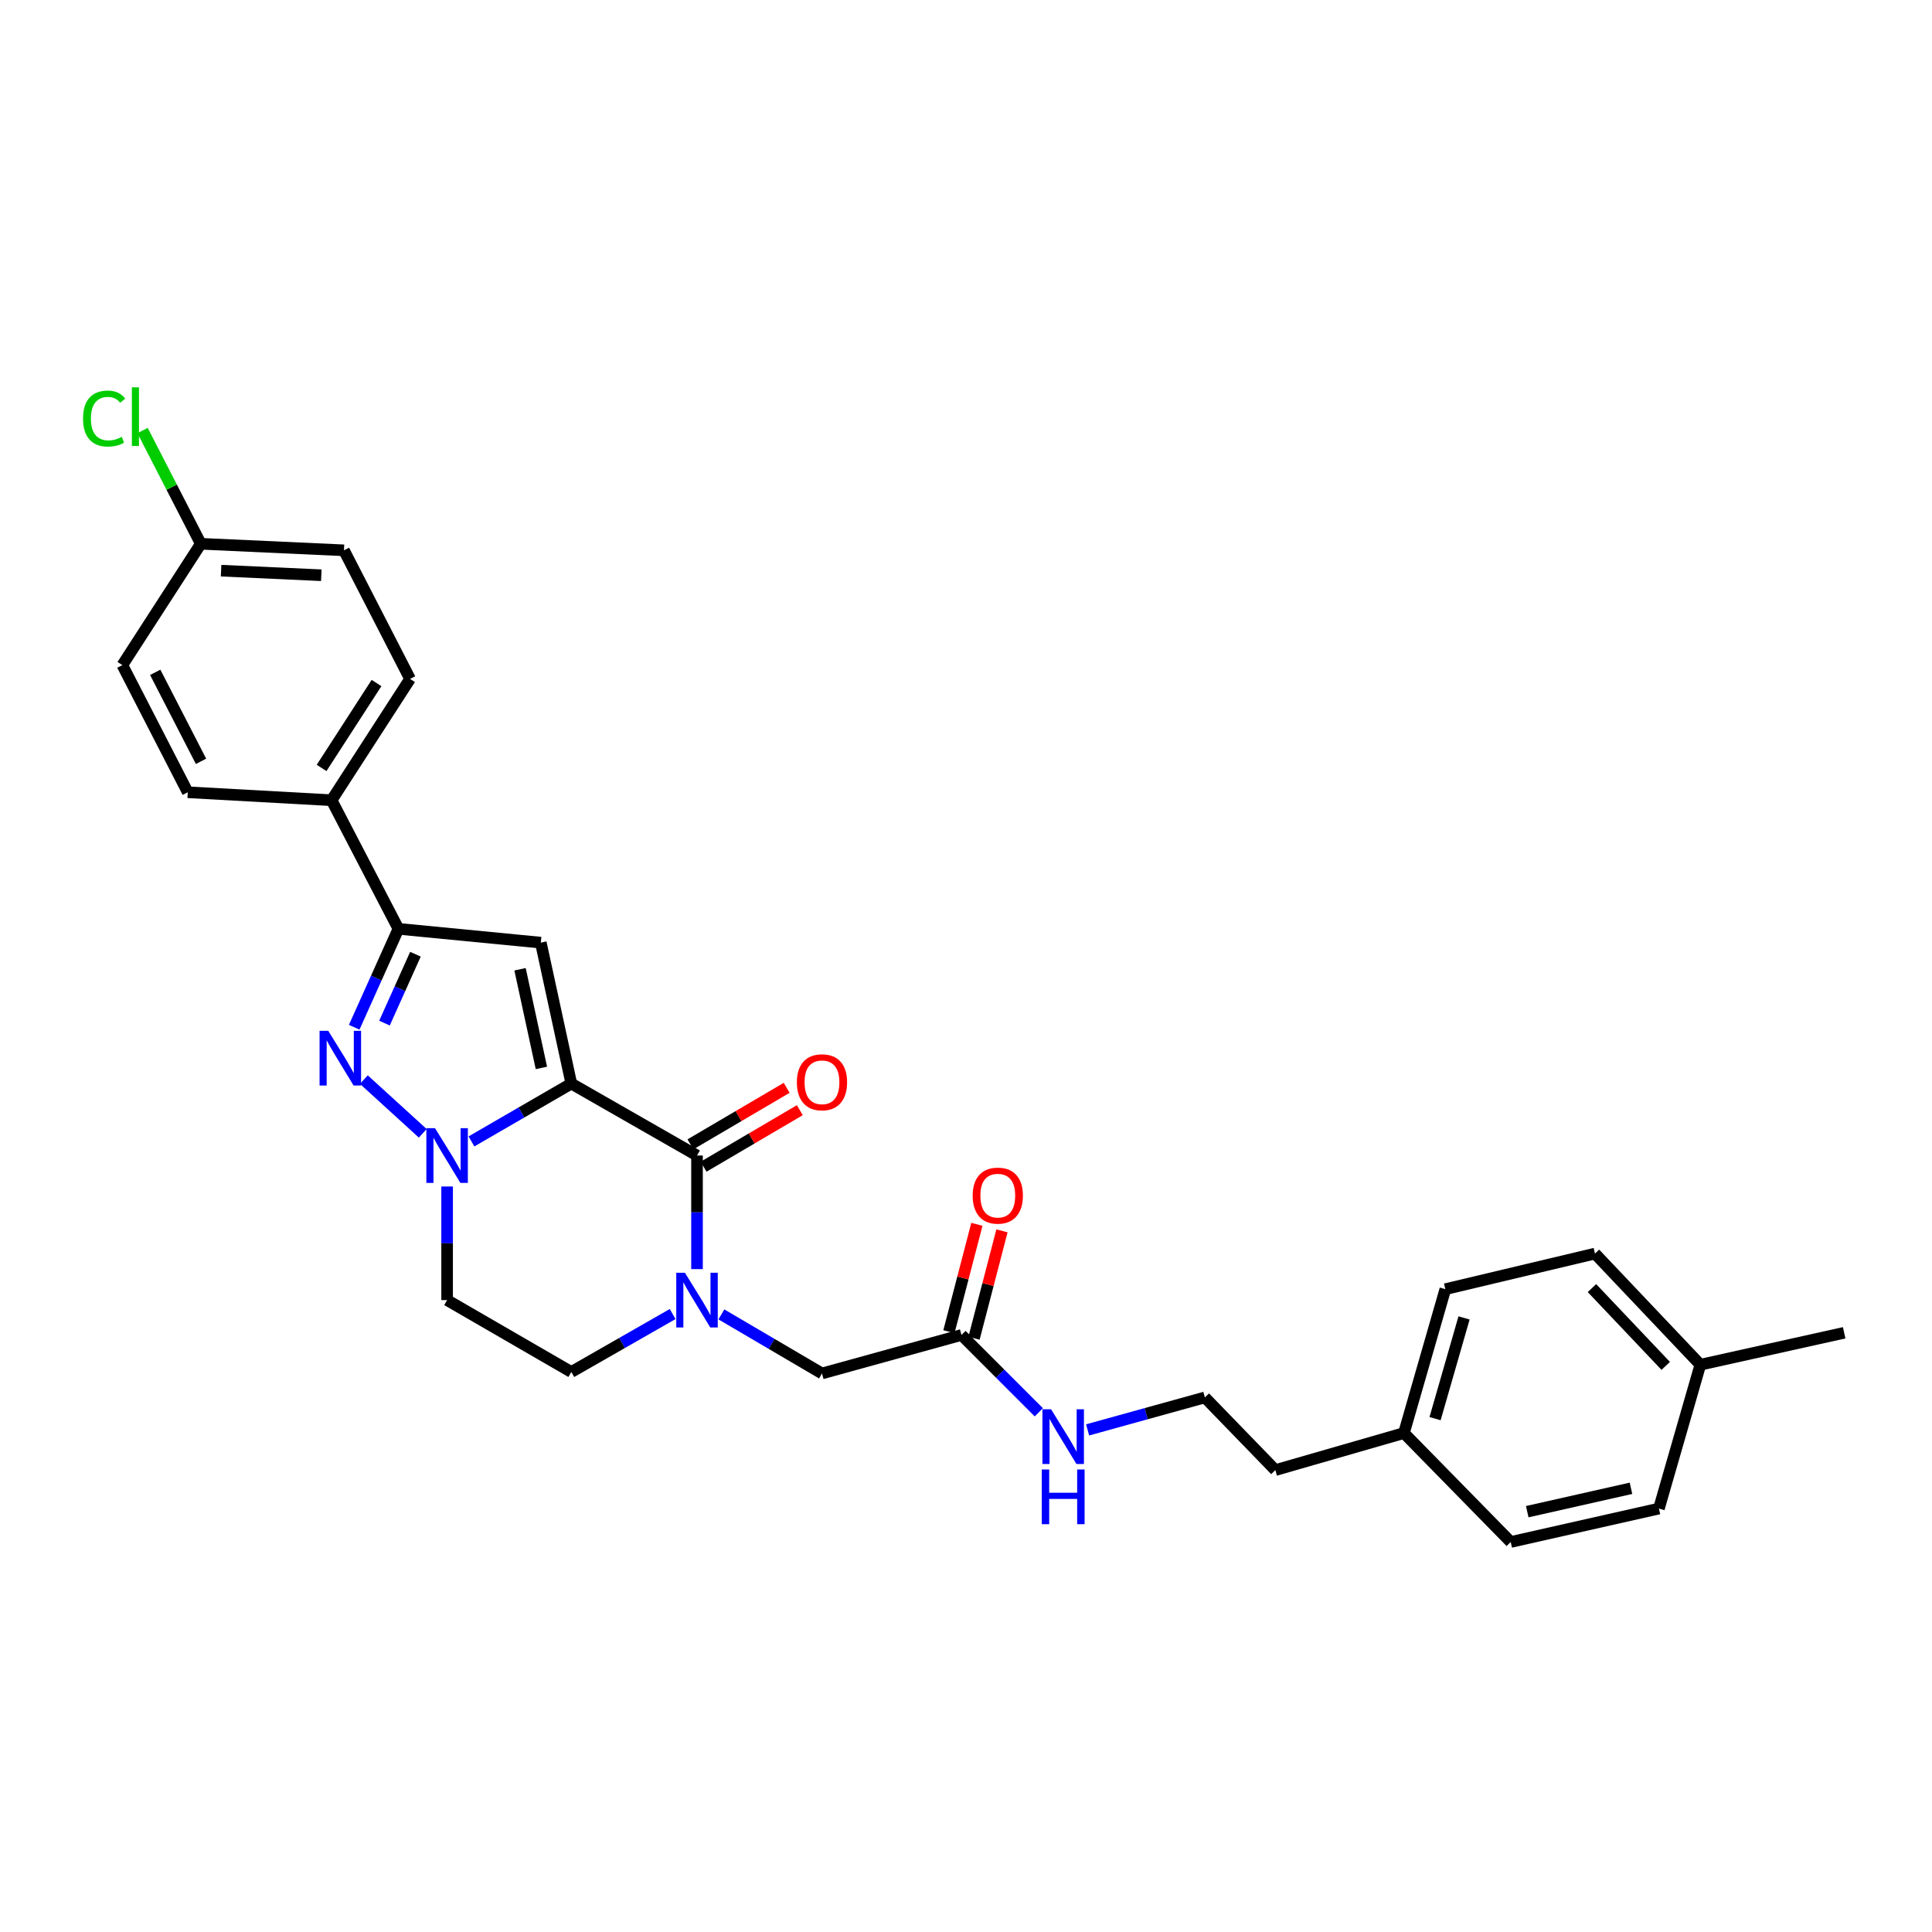 <?xml version='1.0' encoding='iso-8859-1'?>
<svg version='1.1' baseProfile='full'
              xmlns='http://www.w3.org/2000/svg'
                      xmlns:rdkit='http://www.rdkit.org/xml'
                      xmlns:xlink='http://www.w3.org/1999/xlink'
                  xml:space='preserve'
width='1000px' height='1000px' viewBox='0 0 1000 1000'>
<!-- END OF HEADER -->
<rect style='opacity:1.0;fill:#FFFFFF;stroke:none' width='1000' height='1000' x='0' y='0'> </rect>
<path class='bond-0' d='M 295.714,560.859 L 269.868,575.829' style='fill:none;fill-rule:evenodd;stroke:#000000;stroke-width:6px;stroke-linecap:butt;stroke-linejoin:miter;stroke-opacity:1' />
<path class='bond-0' d='M 269.868,575.829 L 244.022,590.8' style='fill:none;fill-rule:evenodd;stroke:#0000FF;stroke-width:6px;stroke-linecap:butt;stroke-linejoin:miter;stroke-opacity:1' />
<path class='bond-1' d='M 295.714,560.859 L 360.772,598.096' style='fill:none;fill-rule:evenodd;stroke:#000000;stroke-width:6px;stroke-linecap:butt;stroke-linejoin:miter;stroke-opacity:1' />
<path class='bond-2' d='M 295.714,560.859 L 279.921,487.905' style='fill:none;fill-rule:evenodd;stroke:#000000;stroke-width:6px;stroke-linecap:butt;stroke-linejoin:miter;stroke-opacity:1' />
<path class='bond-2' d='M 280.227,552.755 L 269.172,501.688' style='fill:none;fill-rule:evenodd;stroke:#000000;stroke-width:6px;stroke-linecap:butt;stroke-linejoin:miter;stroke-opacity:1' />
<path class='bond-3' d='M 218.814,586.599 L 188.333,558.807' style='fill:none;fill-rule:evenodd;stroke:#0000FF;stroke-width:6px;stroke-linecap:butt;stroke-linejoin:miter;stroke-opacity:1' />
<path class='bond-6' d='M 231.424,614.127 L 231.424,643.528' style='fill:none;fill-rule:evenodd;stroke:#0000FF;stroke-width:6px;stroke-linecap:butt;stroke-linejoin:miter;stroke-opacity:1' />
<path class='bond-6' d='M 231.424,643.528 L 231.424,672.93' style='fill:none;fill-rule:evenodd;stroke:#000000;stroke-width:6px;stroke-linecap:butt;stroke-linejoin:miter;stroke-opacity:1' />
<path class='bond-4' d='M 360.772,598.096 L 360.772,627.498' style='fill:none;fill-rule:evenodd;stroke:#000000;stroke-width:6px;stroke-linecap:butt;stroke-linejoin:miter;stroke-opacity:1' />
<path class='bond-4' d='M 360.772,627.498 L 360.772,656.899' style='fill:none;fill-rule:evenodd;stroke:#0000FF;stroke-width:6px;stroke-linecap:butt;stroke-linejoin:miter;stroke-opacity:1' />
<path class='bond-11' d='M 364.17,603.883 L 389.075,589.256' style='fill:none;fill-rule:evenodd;stroke:#000000;stroke-width:6px;stroke-linecap:butt;stroke-linejoin:miter;stroke-opacity:1' />
<path class='bond-11' d='M 389.075,589.256 L 413.98,574.629' style='fill:none;fill-rule:evenodd;stroke:#FF0000;stroke-width:6px;stroke-linecap:butt;stroke-linejoin:miter;stroke-opacity:1' />
<path class='bond-11' d='M 357.373,592.31 L 382.278,577.683' style='fill:none;fill-rule:evenodd;stroke:#000000;stroke-width:6px;stroke-linecap:butt;stroke-linejoin:miter;stroke-opacity:1' />
<path class='bond-11' d='M 382.278,577.683 L 407.183,563.056' style='fill:none;fill-rule:evenodd;stroke:#FF0000;stroke-width:6px;stroke-linecap:butt;stroke-linejoin:miter;stroke-opacity:1' />
<path class='bond-5' d='M 279.921,487.905 L 206.222,480.761' style='fill:none;fill-rule:evenodd;stroke:#000000;stroke-width:6px;stroke-linecap:butt;stroke-linejoin:miter;stroke-opacity:1' />
<path class='bond-29' d='M 183.335,531.704 L 194.778,506.233' style='fill:none;fill-rule:evenodd;stroke:#0000FF;stroke-width:6px;stroke-linecap:butt;stroke-linejoin:miter;stroke-opacity:1' />
<path class='bond-29' d='M 194.778,506.233 L 206.222,480.761' style='fill:none;fill-rule:evenodd;stroke:#000000;stroke-width:6px;stroke-linecap:butt;stroke-linejoin:miter;stroke-opacity:1' />
<path class='bond-29' d='M 199.011,529.563 L 207.021,511.733' style='fill:none;fill-rule:evenodd;stroke:#0000FF;stroke-width:6px;stroke-linecap:butt;stroke-linejoin:miter;stroke-opacity:1' />
<path class='bond-29' d='M 207.021,511.733 L 215.032,493.903' style='fill:none;fill-rule:evenodd;stroke:#000000;stroke-width:6px;stroke-linecap:butt;stroke-linejoin:miter;stroke-opacity:1' />
<path class='bond-7' d='M 373.387,680.334 L 399.422,695.616' style='fill:none;fill-rule:evenodd;stroke:#0000FF;stroke-width:6px;stroke-linecap:butt;stroke-linejoin:miter;stroke-opacity:1' />
<path class='bond-7' d='M 399.422,695.616 L 425.457,710.898' style='fill:none;fill-rule:evenodd;stroke:#000000;stroke-width:6px;stroke-linecap:butt;stroke-linejoin:miter;stroke-opacity:1' />
<path class='bond-9' d='M 348.158,680.144 L 321.936,695.141' style='fill:none;fill-rule:evenodd;stroke:#0000FF;stroke-width:6px;stroke-linecap:butt;stroke-linejoin:miter;stroke-opacity:1' />
<path class='bond-9' d='M 321.936,695.141 L 295.714,710.137' style='fill:none;fill-rule:evenodd;stroke:#000000;stroke-width:6px;stroke-linecap:butt;stroke-linejoin:miter;stroke-opacity:1' />
<path class='bond-10' d='M 206.222,480.761 L 171.631,414.198' style='fill:none;fill-rule:evenodd;stroke:#000000;stroke-width:6px;stroke-linecap:butt;stroke-linejoin:miter;stroke-opacity:1' />
<path class='bond-30' d='M 231.424,672.93 L 295.714,710.137' style='fill:none;fill-rule:evenodd;stroke:#000000;stroke-width:6px;stroke-linecap:butt;stroke-linejoin:miter;stroke-opacity:1' />
<path class='bond-8' d='M 425.457,710.898 L 497.658,690.974' style='fill:none;fill-rule:evenodd;stroke:#000000;stroke-width:6px;stroke-linecap:butt;stroke-linejoin:miter;stroke-opacity:1' />
<path class='bond-12' d='M 504.152,692.665 L 511.387,664.877' style='fill:none;fill-rule:evenodd;stroke:#000000;stroke-width:6px;stroke-linecap:butt;stroke-linejoin:miter;stroke-opacity:1' />
<path class='bond-12' d='M 511.387,664.877 L 518.621,637.089' style='fill:none;fill-rule:evenodd;stroke:#FF0000;stroke-width:6px;stroke-linecap:butt;stroke-linejoin:miter;stroke-opacity:1' />
<path class='bond-12' d='M 491.163,689.283 L 498.398,661.496' style='fill:none;fill-rule:evenodd;stroke:#000000;stroke-width:6px;stroke-linecap:butt;stroke-linejoin:miter;stroke-opacity:1' />
<path class='bond-12' d='M 498.398,661.496 L 505.633,633.708' style='fill:none;fill-rule:evenodd;stroke:#FF0000;stroke-width:6px;stroke-linecap:butt;stroke-linejoin:miter;stroke-opacity:1' />
<path class='bond-15' d='M 497.658,690.974 L 517.679,710.992' style='fill:none;fill-rule:evenodd;stroke:#000000;stroke-width:6px;stroke-linecap:butt;stroke-linejoin:miter;stroke-opacity:1' />
<path class='bond-15' d='M 517.679,710.992 L 537.699,731.01' style='fill:none;fill-rule:evenodd;stroke:#0000FF;stroke-width:6px;stroke-linecap:butt;stroke-linejoin:miter;stroke-opacity:1' />
<path class='bond-13' d='M 171.631,414.198 L 212.246,351.407' style='fill:none;fill-rule:evenodd;stroke:#000000;stroke-width:6px;stroke-linecap:butt;stroke-linejoin:miter;stroke-opacity:1' />
<path class='bond-13' d='M 166.454,397.489 L 194.885,353.536' style='fill:none;fill-rule:evenodd;stroke:#000000;stroke-width:6px;stroke-linecap:butt;stroke-linejoin:miter;stroke-opacity:1' />
<path class='bond-14' d='M 171.631,414.198 L 97.186,410.074' style='fill:none;fill-rule:evenodd;stroke:#000000;stroke-width:6px;stroke-linecap:butt;stroke-linejoin:miter;stroke-opacity:1' />
<path class='bond-17' d='M 212.246,351.407 L 178.036,284.843' style='fill:none;fill-rule:evenodd;stroke:#000000;stroke-width:6px;stroke-linecap:butt;stroke-linejoin:miter;stroke-opacity:1' />
<path class='bond-18' d='M 97.186,410.074 L 63.333,344.263' style='fill:none;fill-rule:evenodd;stroke:#000000;stroke-width:6px;stroke-linecap:butt;stroke-linejoin:miter;stroke-opacity:1' />
<path class='bond-18' d='M 104.043,394.063 L 80.346,347.996' style='fill:none;fill-rule:evenodd;stroke:#000000;stroke-width:6px;stroke-linecap:butt;stroke-linejoin:miter;stroke-opacity:1' />
<path class='bond-26' d='M 562.943,740.11 L 593.293,731.708' style='fill:none;fill-rule:evenodd;stroke:#0000FF;stroke-width:6px;stroke-linecap:butt;stroke-linejoin:miter;stroke-opacity:1' />
<path class='bond-26' d='M 593.293,731.708 L 623.642,723.306' style='fill:none;fill-rule:evenodd;stroke:#000000;stroke-width:6px;stroke-linecap:butt;stroke-linejoin:miter;stroke-opacity:1' />
<path class='bond-16' d='M 103.934,281.458 L 63.333,344.263' style='fill:none;fill-rule:evenodd;stroke:#000000;stroke-width:6px;stroke-linecap:butt;stroke-linejoin:miter;stroke-opacity:1' />
<path class='bond-20' d='M 103.934,281.458 L 88.86,252.147' style='fill:none;fill-rule:evenodd;stroke:#000000;stroke-width:6px;stroke-linecap:butt;stroke-linejoin:miter;stroke-opacity:1' />
<path class='bond-20' d='M 88.86,252.147 L 73.786,222.836' style='fill:none;fill-rule:evenodd;stroke:#00CC00;stroke-width:6px;stroke-linecap:butt;stroke-linejoin:miter;stroke-opacity:1' />
<path class='bond-31' d='M 103.934,281.458 L 178.036,284.843' style='fill:none;fill-rule:evenodd;stroke:#000000;stroke-width:6px;stroke-linecap:butt;stroke-linejoin:miter;stroke-opacity:1' />
<path class='bond-31' d='M 114.437,295.373 L 166.308,297.743' style='fill:none;fill-rule:evenodd;stroke:#000000;stroke-width:6px;stroke-linecap:butt;stroke-linejoin:miter;stroke-opacity:1' />
<path class='bond-19' d='M 726.676,741.745 L 660.112,760.923' style='fill:none;fill-rule:evenodd;stroke:#000000;stroke-width:6px;stroke-linecap:butt;stroke-linejoin:miter;stroke-opacity:1' />
<path class='bond-24' d='M 726.676,741.745 L 781.943,798.131' style='fill:none;fill-rule:evenodd;stroke:#000000;stroke-width:6px;stroke-linecap:butt;stroke-linejoin:miter;stroke-opacity:1' />
<path class='bond-25' d='M 726.676,741.745 L 748.106,667.27' style='fill:none;fill-rule:evenodd;stroke:#000000;stroke-width:6px;stroke-linecap:butt;stroke-linejoin:miter;stroke-opacity:1' />
<path class='bond-25' d='M 742.789,734.286 L 757.789,682.153' style='fill:none;fill-rule:evenodd;stroke:#000000;stroke-width:6px;stroke-linecap:butt;stroke-linejoin:miter;stroke-opacity:1' />
<path class='bond-21' d='M 880.093,706.379 L 825.556,648.853' style='fill:none;fill-rule:evenodd;stroke:#000000;stroke-width:6px;stroke-linecap:butt;stroke-linejoin:miter;stroke-opacity:1' />
<path class='bond-21' d='M 862.172,706.984 L 823.996,666.716' style='fill:none;fill-rule:evenodd;stroke:#000000;stroke-width:6px;stroke-linecap:butt;stroke-linejoin:miter;stroke-opacity:1' />
<path class='bond-28' d='M 880.093,706.379 L 954.545,689.848' style='fill:none;fill-rule:evenodd;stroke:#000000;stroke-width:6px;stroke-linecap:butt;stroke-linejoin:miter;stroke-opacity:1' />
<path class='bond-32' d='M 880.093,706.379 L 858.655,780.832' style='fill:none;fill-rule:evenodd;stroke:#000000;stroke-width:6px;stroke-linecap:butt;stroke-linejoin:miter;stroke-opacity:1' />
<path class='bond-22' d='M 858.655,780.832 L 781.943,798.131' style='fill:none;fill-rule:evenodd;stroke:#000000;stroke-width:6px;stroke-linecap:butt;stroke-linejoin:miter;stroke-opacity:1' />
<path class='bond-22' d='M 844.196,770.334 L 790.497,782.443' style='fill:none;fill-rule:evenodd;stroke:#000000;stroke-width:6px;stroke-linecap:butt;stroke-linejoin:miter;stroke-opacity:1' />
<path class='bond-23' d='M 825.556,648.853 L 748.106,667.27' style='fill:none;fill-rule:evenodd;stroke:#000000;stroke-width:6px;stroke-linecap:butt;stroke-linejoin:miter;stroke-opacity:1' />
<path class='bond-27' d='M 623.642,723.306 L 660.112,760.923' style='fill:none;fill-rule:evenodd;stroke:#000000;stroke-width:6px;stroke-linecap:butt;stroke-linejoin:miter;stroke-opacity:1' />
<path  class='atom-1' d='M 225.164 583.936
L 234.444 598.936
Q 235.364 600.416, 236.844 603.096
Q 238.324 605.776, 238.404 605.936
L 238.404 583.936
L 242.164 583.936
L 242.164 612.256
L 238.284 612.256
L 228.324 595.856
Q 227.164 593.936, 225.924 591.736
Q 224.724 589.536, 224.364 588.856
L 224.364 612.256
L 220.684 612.256
L 220.684 583.936
L 225.164 583.936
' fill='#0000FF'/>
<path  class='atom-4' d='M 169.89 533.538
L 179.17 548.538
Q 180.09 550.018, 181.57 552.698
Q 183.05 555.378, 183.13 555.538
L 183.13 533.538
L 186.89 533.538
L 186.89 561.858
L 183.01 561.858
L 173.05 545.458
Q 171.89 543.538, 170.65 541.338
Q 169.45 539.138, 169.09 538.458
L 169.09 561.858
L 165.41 561.858
L 165.41 533.538
L 169.89 533.538
' fill='#0000FF'/>
<path  class='atom-5' d='M 354.512 658.77
L 363.792 673.77
Q 364.712 675.25, 366.192 677.93
Q 367.672 680.61, 367.752 680.77
L 367.752 658.77
L 371.512 658.77
L 371.512 687.09
L 367.632 687.09
L 357.672 670.69
Q 356.512 668.77, 355.272 666.57
Q 354.072 664.37, 353.712 663.69
L 353.712 687.09
L 350.032 687.09
L 350.032 658.77
L 354.512 658.77
' fill='#0000FF'/>
<path  class='atom-12' d='M 412.457 560.186
Q 412.457 553.386, 415.817 549.586
Q 419.177 545.786, 425.457 545.786
Q 431.737 545.786, 435.097 549.586
Q 438.457 553.386, 438.457 560.186
Q 438.457 567.066, 435.057 570.986
Q 431.657 574.866, 425.457 574.866
Q 419.217 574.866, 415.817 570.986
Q 412.457 567.106, 412.457 560.186
M 425.457 571.666
Q 429.777 571.666, 432.097 568.786
Q 434.457 565.866, 434.457 560.186
Q 434.457 554.626, 432.097 551.826
Q 429.777 548.986, 425.457 548.986
Q 421.137 548.986, 418.777 551.786
Q 416.457 554.586, 416.457 560.186
Q 416.457 565.906, 418.777 568.786
Q 421.137 571.666, 425.457 571.666
' fill='#FF0000'/>
<path  class='atom-13' d='M 503.455 618.853
Q 503.455 612.053, 506.815 608.253
Q 510.175 604.453, 516.455 604.453
Q 522.735 604.453, 526.095 608.253
Q 529.455 612.053, 529.455 618.853
Q 529.455 625.733, 526.055 629.653
Q 522.655 633.533, 516.455 633.533
Q 510.215 633.533, 506.815 629.653
Q 503.455 625.773, 503.455 618.853
M 516.455 630.333
Q 520.775 630.333, 523.095 627.453
Q 525.455 624.533, 525.455 618.853
Q 525.455 613.293, 523.095 610.493
Q 520.775 607.653, 516.455 607.653
Q 512.135 607.653, 509.775 610.453
Q 507.455 613.253, 507.455 618.853
Q 507.455 624.573, 509.775 627.453
Q 512.135 630.333, 516.455 630.333
' fill='#FF0000'/>
<path  class='atom-16' d='M 544.04 729.45
L 553.32 744.45
Q 554.24 745.93, 555.72 748.61
Q 557.2 751.29, 557.28 751.45
L 557.28 729.45
L 561.04 729.45
L 561.04 757.77
L 557.16 757.77
L 547.2 741.37
Q 546.04 739.45, 544.8 737.25
Q 543.6 735.05, 543.24 734.37
L 543.24 757.77
L 539.56 757.77
L 539.56 729.45
L 544.04 729.45
' fill='#0000FF'/>
<path  class='atom-16' d='M 539.22 760.602
L 543.06 760.602
L 543.06 772.642
L 557.54 772.642
L 557.54 760.602
L 561.38 760.602
L 561.38 788.922
L 557.54 788.922
L 557.54 775.842
L 543.06 775.842
L 543.06 788.922
L 539.22 788.922
L 539.22 760.602
' fill='#0000FF'/>
<path  class='atom-21' d='M 42.976 216.642
Q 42.976 209.602, 46.256 205.922
Q 49.576 202.202, 55.856 202.202
Q 61.696 202.202, 64.816 206.322
L 62.176 208.482
Q 59.896 205.482, 55.856 205.482
Q 51.576 205.482, 49.296 208.362
Q 47.056 211.202, 47.056 216.642
Q 47.056 222.242, 49.376 225.122
Q 51.736 228.002, 56.296 228.002
Q 59.416 228.002, 63.056 226.122
L 64.176 229.122
Q 62.696 230.082, 60.456 230.642
Q 58.216 231.202, 55.736 231.202
Q 49.576 231.202, 46.256 227.442
Q 42.976 223.682, 42.976 216.642
' fill='#00CC00'/>
<path  class='atom-21' d='M 68.256 200.482
L 71.936 200.482
L 71.936 230.842
L 68.256 230.842
L 68.256 200.482
' fill='#00CC00'/>
</svg>
